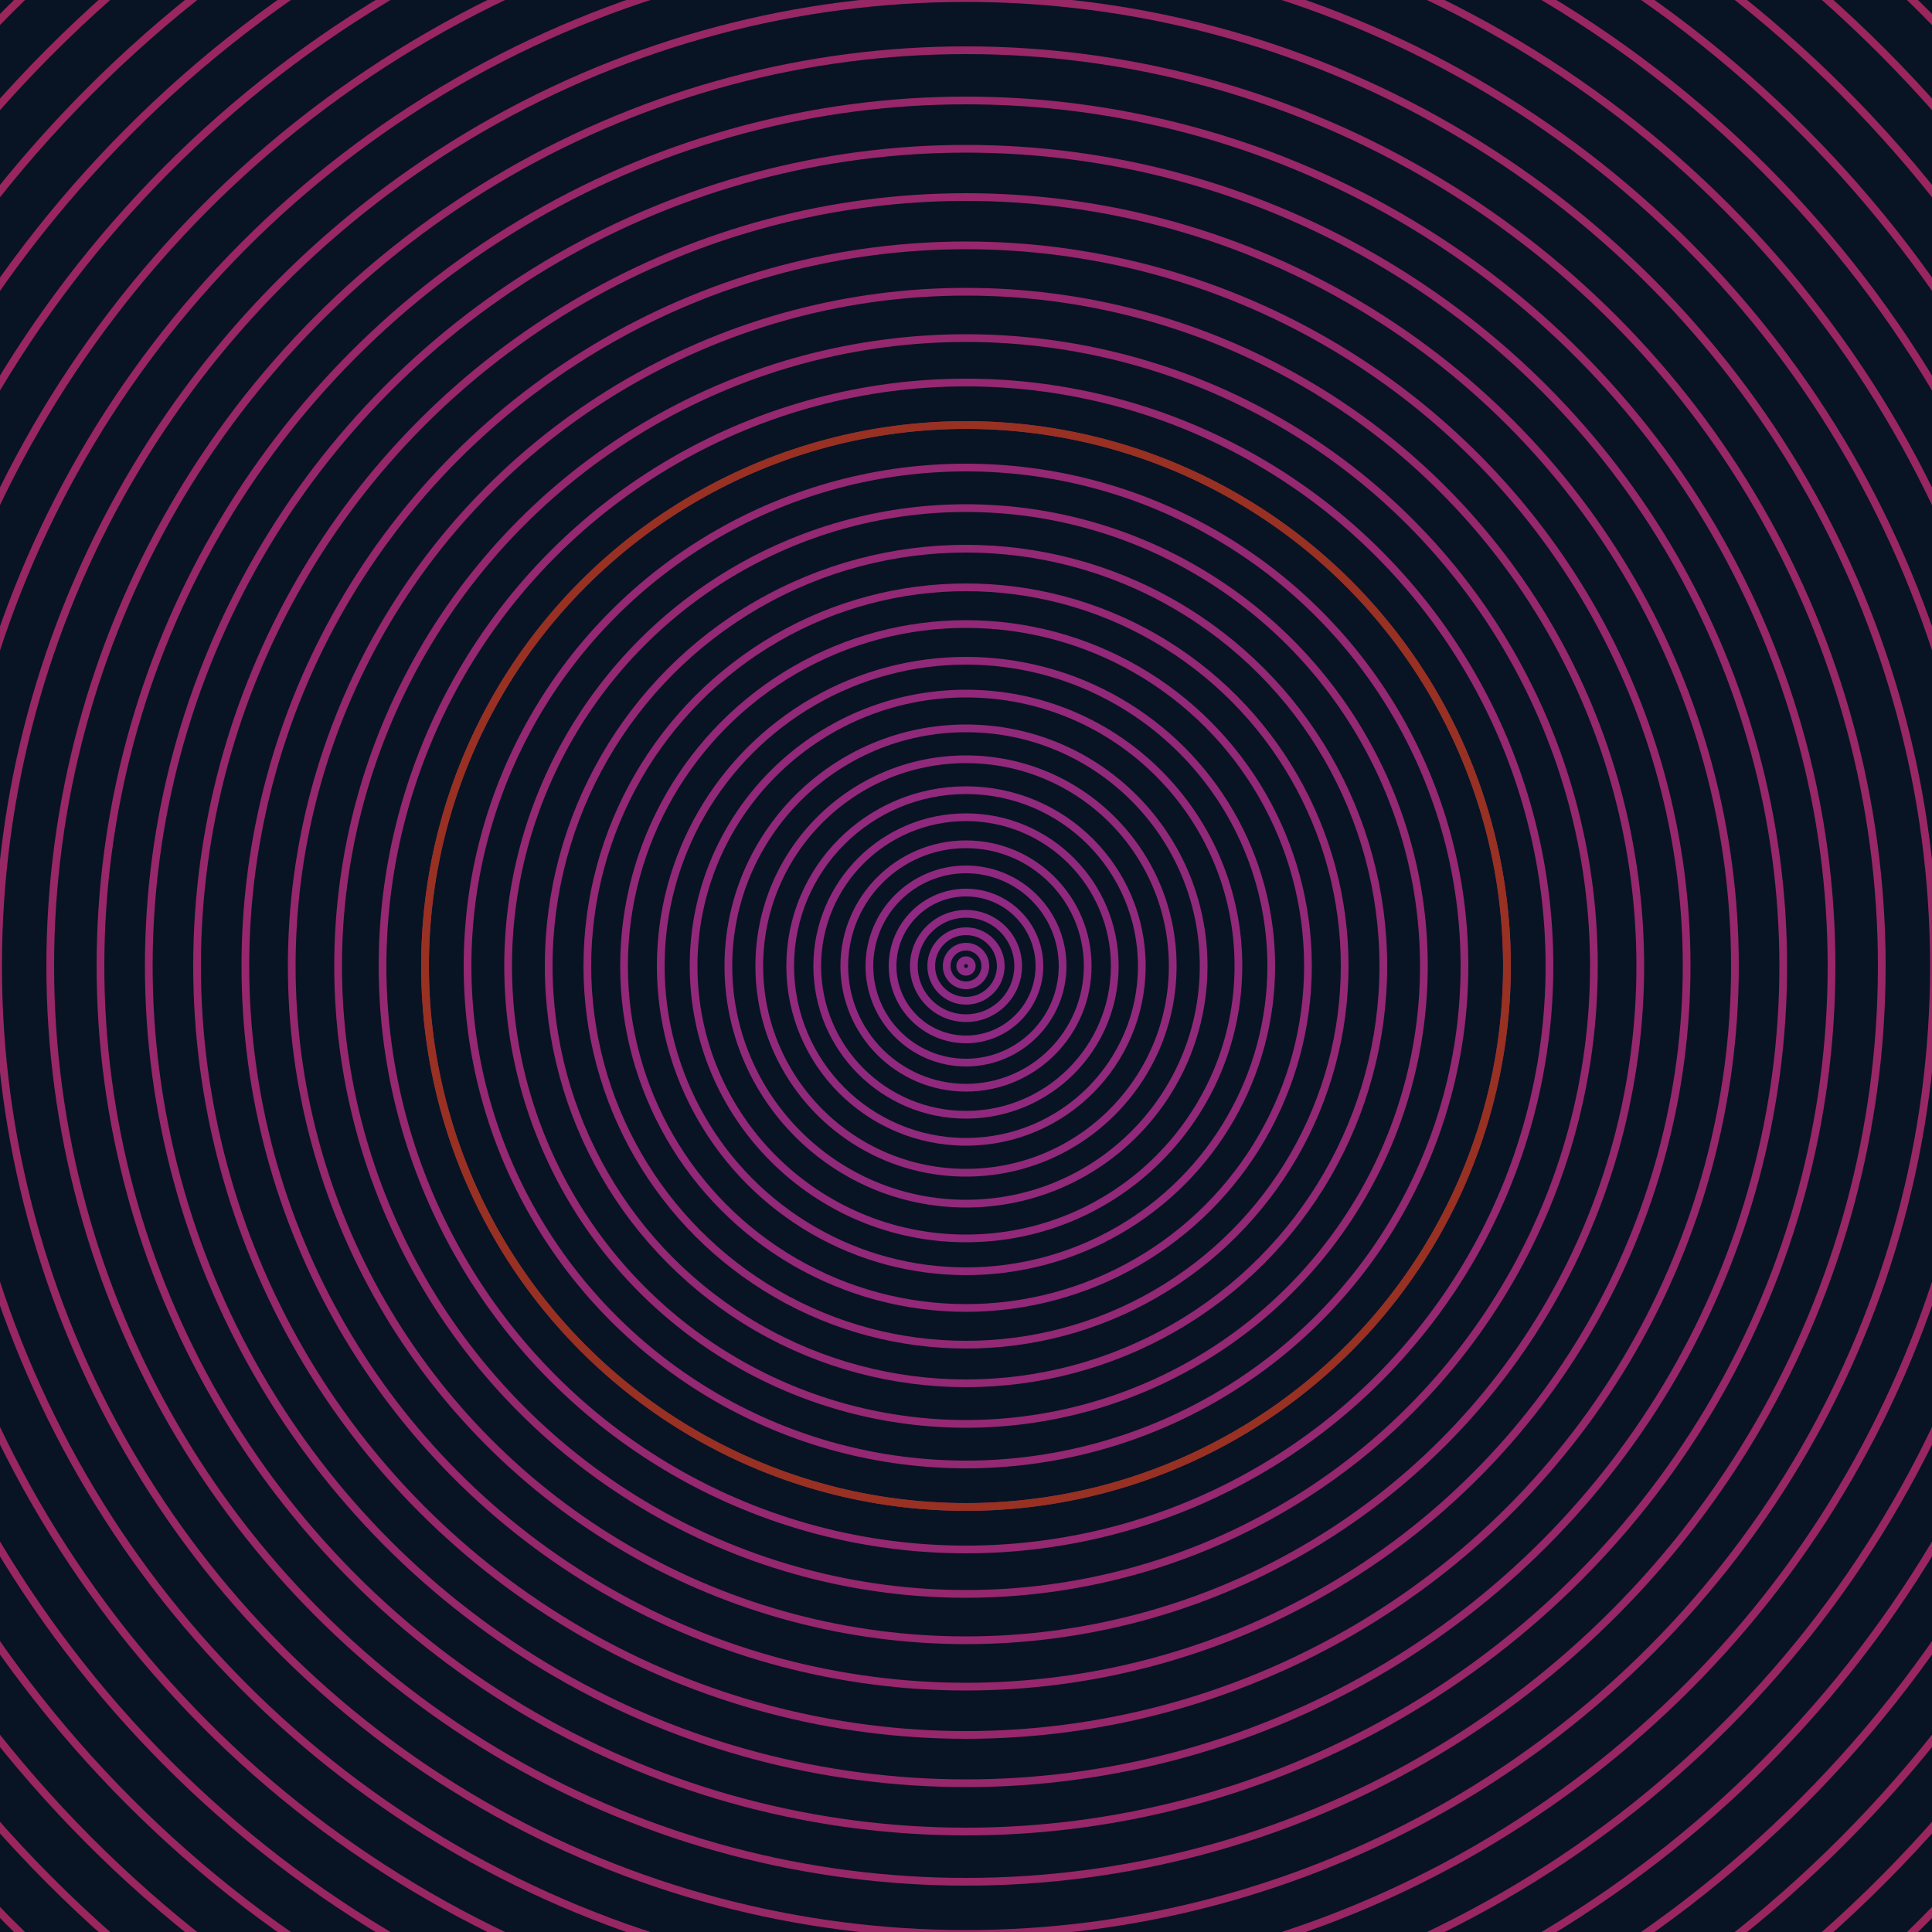 <svg xmlns="http://www.w3.org/2000/svg" xmlns:xlink="http://www.w3.org/1999/xlink" version="1.1" viewBox="-0 -0 1 1" width="500" height="500"><rect x="0" y="0" width="1" height="1" fill="#081423"></rect><rect x="0" y="0" width="1" height="1" fill="#081423"></rect><g><g><circle cx="0.5" cy="0.5" r="0.003" stroke="#8d2a85" fill="none" stroke-width="0.004"><animate data-id="a0" attributeName="stroke" begin="indefinate" dur="0.1s" from="#c0b300" to="#8d2a85"></animate></circle><circle cx="0.5" cy="0.5" r="0.01" stroke="#8d2a84" fill="none" stroke-width="0.004"><animate data-id="a1" attributeName="stroke" begin="indefinate" dur="0.1s" from="#c0b300" to="#8d2a85"></animate></circle><circle cx="0.5" cy="0.5" r="0.018" stroke="#8e2a83" fill="none" stroke-width="0.004"><animate data-id="a2" attributeName="stroke" begin="indefinate" dur="0.1s" from="#c0b300" to="#8d2a85"></animate></circle><circle cx="0.5" cy="0.5" r="0.027" stroke="#8e2982" fill="none" stroke-width="0.004"><animate data-id="a3" attributeName="stroke" begin="indefinate" dur="0.1s" from="#c0b300" to="#8d2a85"></animate></circle><circle cx="0.5" cy="0.5" r="0.038" stroke="#8f2981" fill="none" stroke-width="0.004"><animate data-id="a4" attributeName="stroke" begin="indefinate" dur="0.1s" from="#c0b300" to="#8d2a85"></animate></circle><circle cx="0.5" cy="0.5" r="0.05" stroke="#8f2980" fill="none" stroke-width="0.004"><animate data-id="a5" attributeName="stroke" begin="indefinate" dur="0.1s" from="#c0b300" to="#8d2a85"></animate></circle><circle cx="0.5" cy="0.5" r="0.063" stroke="#90297e" fill="none" stroke-width="0.004"><animate data-id="a6" attributeName="stroke" begin="indefinate" dur="0.1s" from="#c0b300" to="#8d2a85"></animate></circle><circle cx="0.5" cy="0.5" r="0.077" stroke="#90297d" fill="none" stroke-width="0.004"><animate data-id="a7" attributeName="stroke" begin="indefinate" dur="0.1s" from="#c0b300" to="#8d2a85"></animate></circle><circle cx="0.5" cy="0.5" r="0.091" stroke="#91297c" fill="none" stroke-width="0.004"><animate data-id="a8" attributeName="stroke" begin="indefinate" dur="0.1s" from="#c0b300" to="#8d2a85"></animate></circle><circle cx="0.5" cy="0.5" r="0.107" stroke="#91297b" fill="none" stroke-width="0.004"><animate data-id="a9" attributeName="stroke" begin="indefinate" dur="0.1s" from="#c0b300" to="#8d2a85"></animate></circle><circle cx="0.5" cy="0.5" r="0.123" stroke="#91297a" fill="none" stroke-width="0.004"><animate data-id="a10" attributeName="stroke" begin="indefinate" dur="0.1s" from="#c0b300" to="#8d2a85"></animate></circle><circle cx="0.5" cy="0.5" r="0.141" stroke="#922879" fill="none" stroke-width="0.004"><animate data-id="a11" attributeName="stroke" begin="indefinate" dur="0.1s" from="#c0b300" to="#8d2a85"></animate></circle><circle cx="0.5" cy="0.5" r="0.158" stroke="#922878" fill="none" stroke-width="0.004"><animate data-id="a12" attributeName="stroke" begin="indefinate" dur="0.1s" from="#c0b300" to="#8d2a85"></animate></circle><circle cx="0.5" cy="0.5" r="0.177" stroke="#922877" fill="none" stroke-width="0.004"><animate data-id="a13" attributeName="stroke" begin="indefinate" dur="0.1s" from="#c0b300" to="#8d2a85"></animate></circle><circle cx="0.5" cy="0.5" r="0.196" stroke="#932875" fill="none" stroke-width="0.004"><animate data-id="a14" attributeName="stroke" begin="indefinate" dur="0.1s" from="#c0b300" to="#8d2a85"></animate></circle><circle cx="0.5" cy="0.5" r="0.216" stroke="#932874" fill="none" stroke-width="0.004"><animate data-id="a15" attributeName="stroke" begin="indefinate" dur="0.1s" from="#c0b300" to="#8d2a85"></animate></circle><circle cx="0.5" cy="0.5" r="0.237" stroke="#942873" fill="none" stroke-width="0.004"><animate data-id="a16" attributeName="stroke" begin="indefinate" dur="0.1s" from="#c0b300" to="#8d2a85"></animate></circle><circle cx="0.5" cy="0.5" r="0.258" stroke="#942872" fill="none" stroke-width="0.004"><animate data-id="a17" attributeName="stroke" begin="indefinate" dur="0.1s" from="#c0b300" to="#8d2a85"></animate></circle><circle cx="0.5" cy="0.5" r="0.28" stroke="#942871" fill="none" stroke-width="0.004"><animate data-id="a18" attributeName="stroke" begin="indefinate" dur="0.1s" from="#c0b300" to="#8d2a85"></animate></circle><circle cx="0.5" cy="0.5" r="0.302" stroke="#952870" fill="none" stroke-width="0.004"><animate data-id="a19" attributeName="stroke" begin="indefinate" dur="0.1s" from="#c0b300" to="#8d2a85"></animate></circle><circle cx="0.5" cy="0.5" r="0.325" stroke="#95276e" fill="none" stroke-width="0.004"><animate data-id="a20" attributeName="stroke" begin="indefinate" dur="0.1s" from="#c0b300" to="#8d2a85"></animate></circle><circle cx="0.5" cy="0.5" r="0.349" stroke="#95276d" fill="none" stroke-width="0.004"><animate data-id="a21" attributeName="stroke" begin="indefinate" dur="0.1s" from="#c0b300" to="#8d2a85"></animate></circle><circle cx="0.5" cy="0.5" r="0.373" stroke="#96276c" fill="none" stroke-width="0.004"><animate data-id="a22" attributeName="stroke" begin="indefinate" dur="0.1s" from="#c0b300" to="#8d2a85"></animate></circle><circle cx="0.5" cy="0.5" r="0.398" stroke="#96276b" fill="none" stroke-width="0.004"><animate data-id="a23" attributeName="stroke" begin="indefinate" dur="0.1s" from="#c0b300" to="#8d2a85"></animate></circle><circle cx="0.5" cy="0.5" r="0.423" stroke="#96276a" fill="none" stroke-width="0.004"><animate data-id="a24" attributeName="stroke" begin="indefinate" dur="0.1s" from="#c0b300" to="#8d2a85"></animate></circle><circle cx="0.5" cy="0.5" r="0.448" stroke="#972768" fill="none" stroke-width="0.004"><animate data-id="a25" attributeName="stroke" begin="indefinate" dur="0.1s" from="#c0b300" to="#8d2a85"></animate></circle><circle cx="0.5" cy="0.5" r="0.474" stroke="#972767" fill="none" stroke-width="0.004"><animate data-id="a26" attributeName="stroke" begin="indefinate" dur="0.1s" from="#c0b300" to="#8d2a85"></animate></circle><circle cx="0.5" cy="0.5" r="0.501" stroke="#982766" fill="none" stroke-width="0.004"><animate data-id="a27" attributeName="stroke" begin="indefinate" dur="0.1s" from="#c0b300" to="#8d2a85"></animate></circle><circle cx="0.5" cy="0.5" r="0.528" stroke="#982664" fill="none" stroke-width="0.004"><animate data-id="a28" attributeName="stroke" begin="indefinate" dur="0.1s" from="#c0b300" to="#8d2a85"></animate></circle><circle cx="0.5" cy="0.5" r="0.556" stroke="#982663" fill="none" stroke-width="0.004"><animate data-id="a29" attributeName="stroke" begin="indefinate" dur="0.1s" from="#c0b300" to="#8d2a85"></animate></circle><circle cx="0.5" cy="0.5" r="0.584" stroke="#992662" fill="none" stroke-width="0.004"><animate data-id="a30" attributeName="stroke" begin="indefinate" dur="0.1s" from="#c0b300" to="#8d2a85"></animate></circle><circle cx="0.5" cy="0.5" r="0.612" stroke="#992660" fill="none" stroke-width="0.004"><animate data-id="a31" attributeName="stroke" begin="indefinate" dur="0.1s" from="#c0b300" to="#8d2a85"></animate></circle><circle cx="0.5" cy="0.5" r="0.641" stroke="#99265f" fill="none" stroke-width="0.004"><animate data-id="a32" attributeName="stroke" begin="indefinate" dur="0.1s" from="#c0b300" to="#8d2a85"></animate></circle><circle cx="0.5" cy="0.5" r="0.67" stroke="#9a265d" fill="none" stroke-width="0.004"><animate data-id="a33" attributeName="stroke" begin="indefinate" dur="0.1s" from="#c0b300" to="#8d2a85"></animate></circle><circle cx="0.5" cy="0.5" r="0.7" stroke="#9a265c" fill="none" stroke-width="0.004"><animate data-id="a34" attributeName="stroke" begin="indefinate" dur="0.1s" from="#c0b300" to="#8d2a85"></animate></circle><circle cx="0.5" cy="0.5" r="0.73" stroke="#9a265a" fill="none" stroke-width="0.004"><animate data-id="a35" attributeName="stroke" begin="indefinate" dur="0.1s" from="#c0b300" to="#8d2a85"></animate></circle><circle cx="0.5" cy="0.5" r="0.761" stroke="#9b2559" fill="none" stroke-width="0.004"><animate data-id="a36" attributeName="stroke" begin="indefinate" dur="0.1s" from="#c0b300" to="#8d2a85"></animate></circle><circle cx="0.5" cy="0.5" r="0.792" stroke="#9b2557" fill="none" stroke-width="0.004"><animate data-id="a37" attributeName="stroke" begin="indefinate" dur="0.1s" from="#c0b300" to="#8d2a85"></animate></circle><animateTransform attributeName="transform" attributeType="XML" type="translate" values="0 0; 0 0;" keyTimes="0; 1" dur="0s" repeatCount="1"></animateTransform></g></g><g><g><circle cx="0.5" cy="0.5" r="0.28" stroke="#983122" fill="none" stroke-width="0.004"><animate data-id="b0" attributeName="stroke" begin="indefinate" dur="0.1s" from="#c0b300" to="#9d2b16"></animate></circle><circle cx="0.5" cy="0.5" r="0.792" stroke="#7a4922" fill="none" stroke-width="0.004"><animate data-id="b1" attributeName="stroke" begin="indefinate" dur="0.1s" from="#c0b300" to="#9d2b16"></animate></circle><animateTransform attributeName="transform" attributeType="XML" type="translate" values="-0 0; -0 0;" keyTimes="0; 1" dur="0s" repeatCount="1"></animateTransform></g></g></svg>